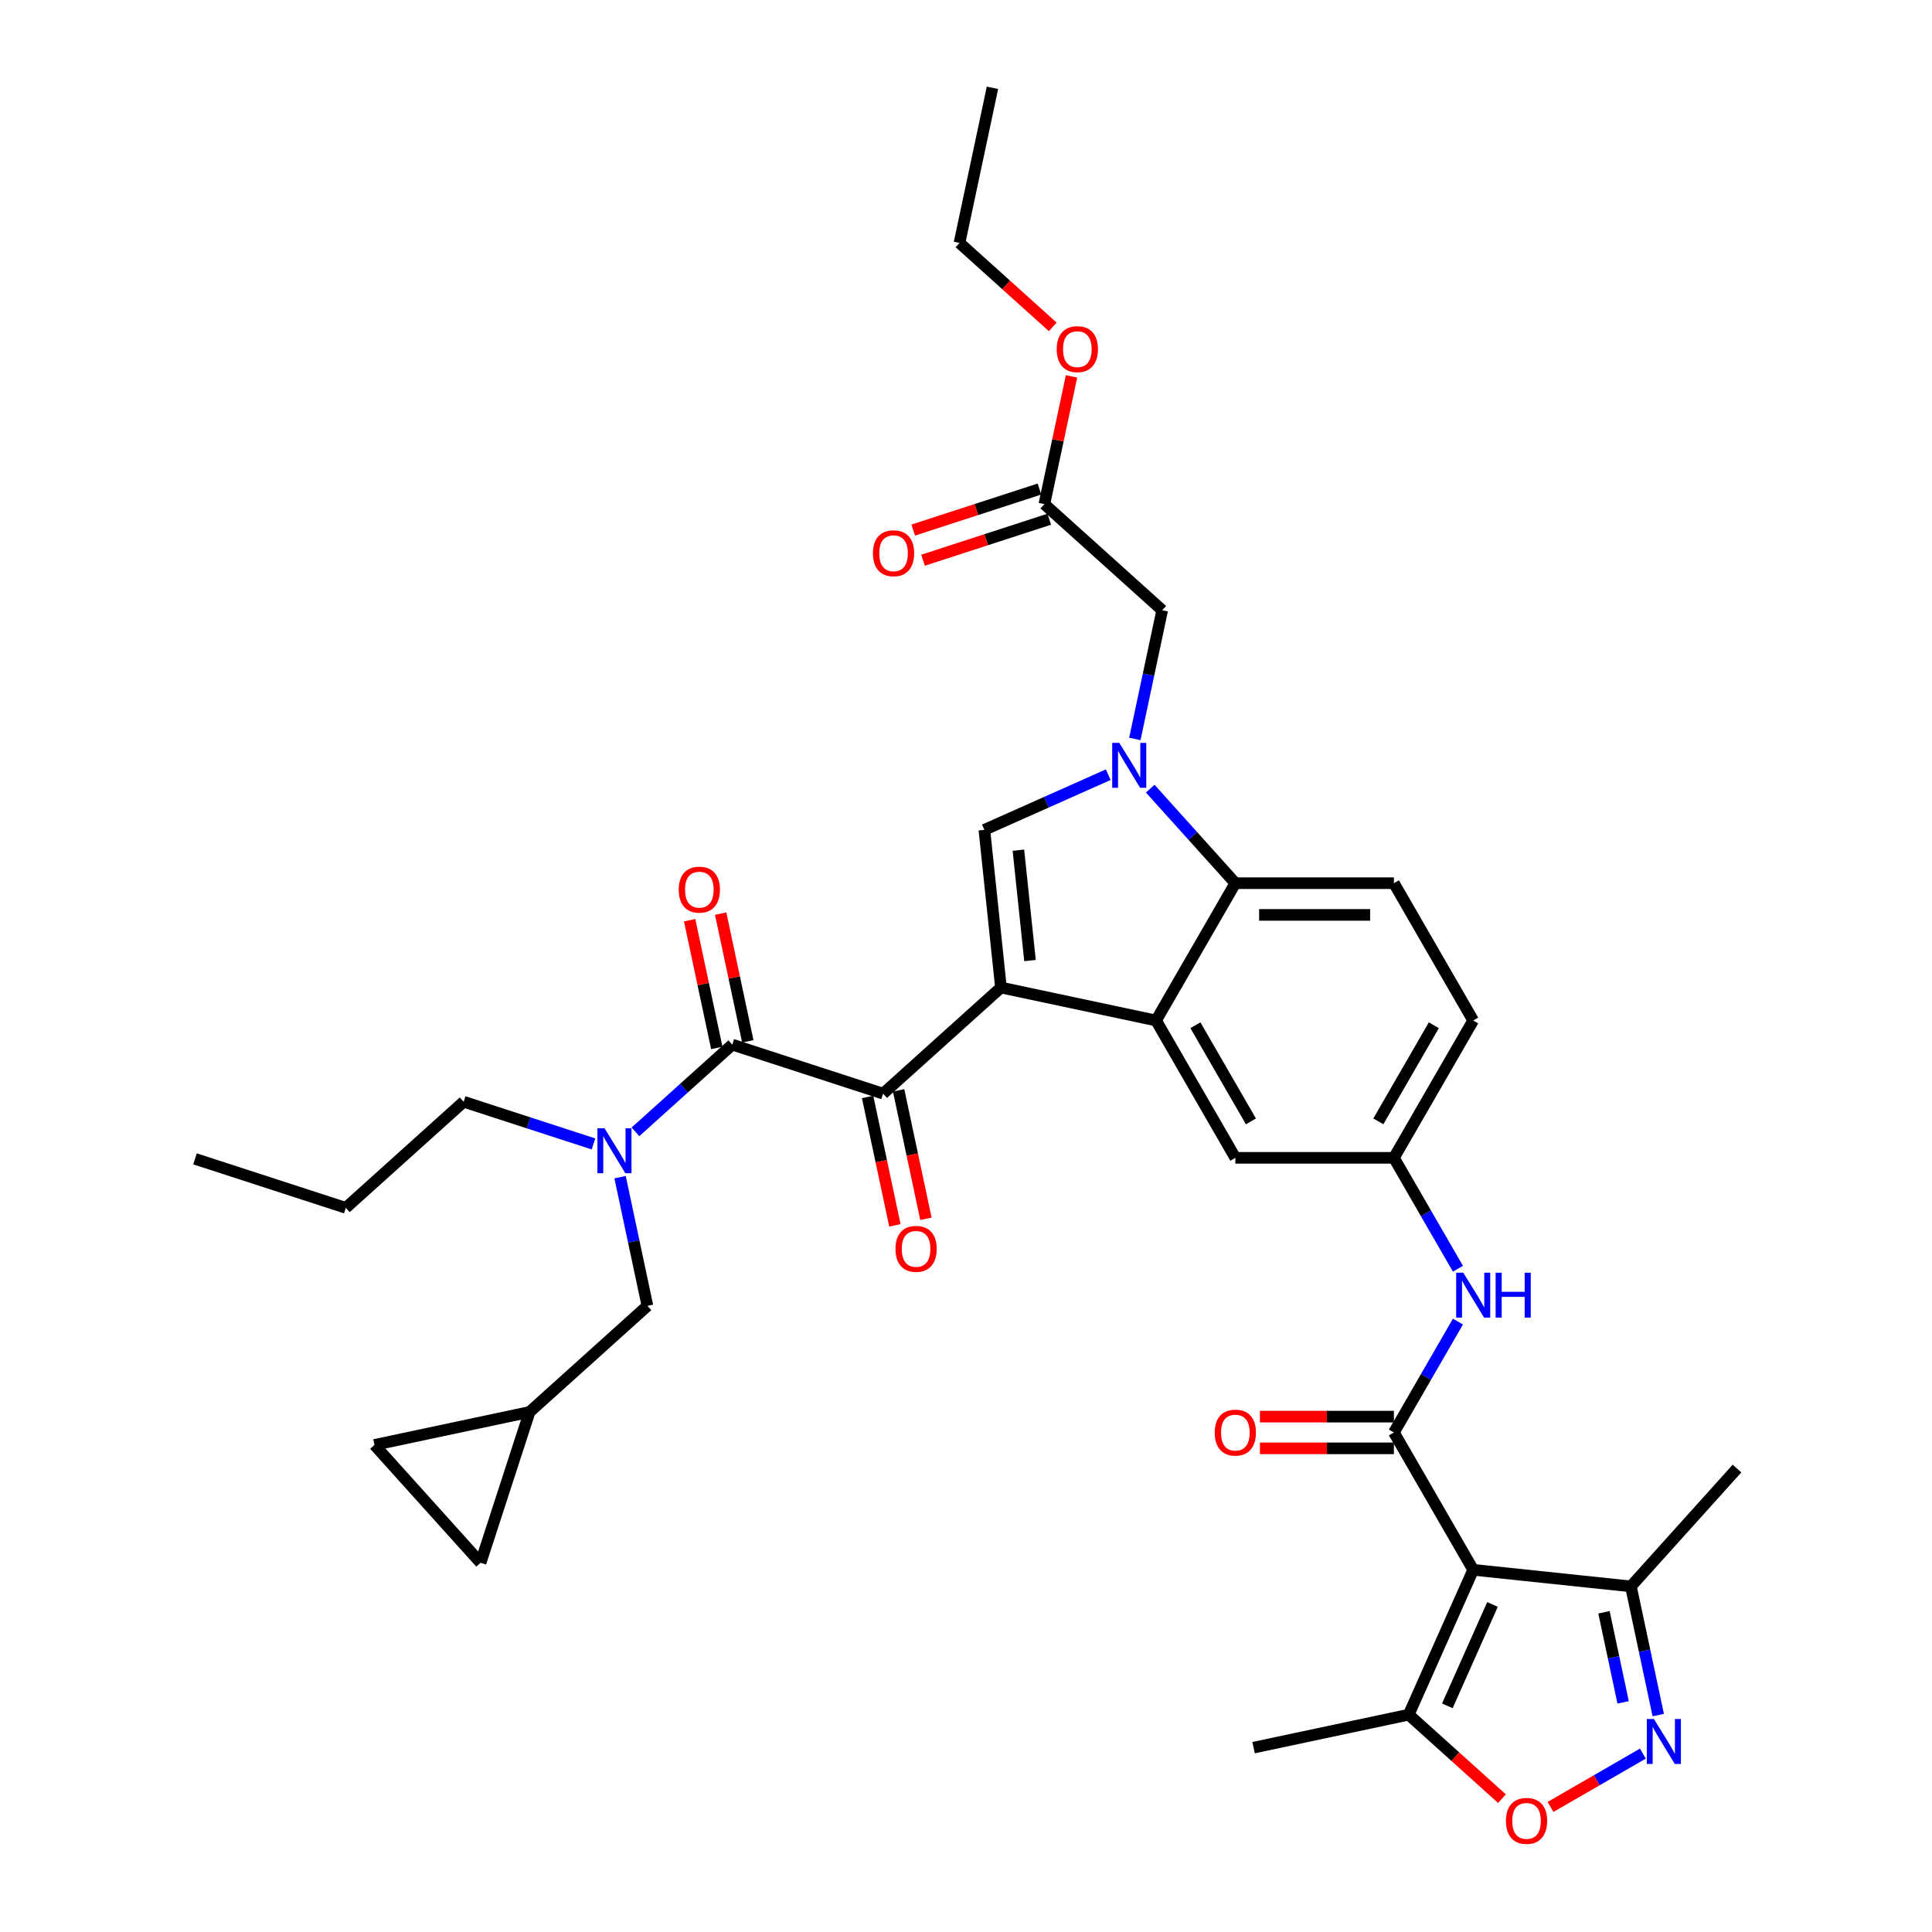 <?xml version='1.0' encoding='iso-8859-1'?>
<svg version='1.1' baseProfile='full'
              xmlns='http://www.w3.org/2000/svg'
                      xmlns:rdkit='http://www.rdkit.org/xml'
                      xmlns:xlink='http://www.w3.org/1999/xlink'
                  xml:space='preserve'
width='1000px' height='1000px' viewBox='0 0 1000 1000'>
<!-- END OF HEADER -->
<rect style='opacity:1.0;fill:#FFFFFF;stroke:none' width='1000' height='1000' x='0' y='0'> </rect>
<path class='bond-0' d='M 754.629,684.046 L 738.057,712.749' style='fill:none;fill-rule:evenodd;stroke:#0000FF;stroke-width:6px;stroke-linecap:butt;stroke-linejoin:miter;stroke-opacity:1' />
<path class='bond-0' d='M 738.057,712.749 L 721.485,741.452' style='fill:none;fill-rule:evenodd;stroke:#000000;stroke-width:6px;stroke-linecap:butt;stroke-linejoin:miter;stroke-opacity:1' />
<path class='bond-1' d='M 754.629,656.699 L 738.057,627.996' style='fill:none;fill-rule:evenodd;stroke:#0000FF;stroke-width:6px;stroke-linecap:butt;stroke-linejoin:miter;stroke-opacity:1' />
<path class='bond-1' d='M 738.057,627.996 L 721.485,599.293' style='fill:none;fill-rule:evenodd;stroke:#000000;stroke-width:6px;stroke-linecap:butt;stroke-linejoin:miter;stroke-opacity:1' />
<path class='bond-2' d='M 721.485,733.245 L 686.808,733.245' style='fill:none;fill-rule:evenodd;stroke:#000000;stroke-width:6px;stroke-linecap:butt;stroke-linejoin:miter;stroke-opacity:1' />
<path class='bond-2' d='M 686.808,733.245 L 652.131,733.245' style='fill:none;fill-rule:evenodd;stroke:#FF0000;stroke-width:6px;stroke-linecap:butt;stroke-linejoin:miter;stroke-opacity:1' />
<path class='bond-2' d='M 721.485,749.66 L 686.808,749.66' style='fill:none;fill-rule:evenodd;stroke:#000000;stroke-width:6px;stroke-linecap:butt;stroke-linejoin:miter;stroke-opacity:1' />
<path class='bond-2' d='M 686.808,749.66 L 652.131,749.66' style='fill:none;fill-rule:evenodd;stroke:#FF0000;stroke-width:6px;stroke-linecap:butt;stroke-linejoin:miter;stroke-opacity:1' />
<path class='bond-3' d='M 721.485,741.452 L 762.523,812.532' style='fill:none;fill-rule:evenodd;stroke:#000000;stroke-width:6px;stroke-linecap:butt;stroke-linejoin:miter;stroke-opacity:1' />
<path class='bond-4' d='M 721.485,599.293 L 762.523,528.213' style='fill:none;fill-rule:evenodd;stroke:#000000;stroke-width:6px;stroke-linecap:butt;stroke-linejoin:miter;stroke-opacity:1' />
<path class='bond-4' d='M 713.425,580.423 L 742.152,530.668' style='fill:none;fill-rule:evenodd;stroke:#000000;stroke-width:6px;stroke-linecap:butt;stroke-linejoin:miter;stroke-opacity:1' />
<path class='bond-5' d='M 721.485,599.293 L 639.41,599.293' style='fill:none;fill-rule:evenodd;stroke:#000000;stroke-width:6px;stroke-linecap:butt;stroke-linejoin:miter;stroke-opacity:1' />
<path class='bond-6' d='M 762.523,528.213 L 721.485,457.134' style='fill:none;fill-rule:evenodd;stroke:#000000;stroke-width:6px;stroke-linecap:butt;stroke-linejoin:miter;stroke-opacity:1' />
<path class='bond-7' d='M 721.485,457.134 L 639.41,457.134' style='fill:none;fill-rule:evenodd;stroke:#000000;stroke-width:6px;stroke-linecap:butt;stroke-linejoin:miter;stroke-opacity:1' />
<path class='bond-7' d='M 709.174,473.549 L 651.721,473.549' style='fill:none;fill-rule:evenodd;stroke:#000000;stroke-width:6px;stroke-linecap:butt;stroke-linejoin:miter;stroke-opacity:1' />
<path class='bond-8' d='M 639.41,457.134 L 617.383,432.671' style='fill:none;fill-rule:evenodd;stroke:#000000;stroke-width:6px;stroke-linecap:butt;stroke-linejoin:miter;stroke-opacity:1' />
<path class='bond-8' d='M 617.383,432.671 L 595.357,408.208' style='fill:none;fill-rule:evenodd;stroke:#0000FF;stroke-width:6px;stroke-linecap:butt;stroke-linejoin:miter;stroke-opacity:1' />
<path class='bond-9' d='M 639.41,457.134 L 598.372,528.213' style='fill:none;fill-rule:evenodd;stroke:#000000;stroke-width:6px;stroke-linecap:butt;stroke-linejoin:miter;stroke-opacity:1' />
<path class='bond-10' d='M 587.397,382.466 L 594.476,349.162' style='fill:none;fill-rule:evenodd;stroke:#0000FF;stroke-width:6px;stroke-linecap:butt;stroke-linejoin:miter;stroke-opacity:1' />
<path class='bond-10' d='M 594.476,349.162 L 601.555,315.858' style='fill:none;fill-rule:evenodd;stroke:#000000;stroke-width:6px;stroke-linecap:butt;stroke-linejoin:miter;stroke-opacity:1' />
<path class='bond-11' d='M 573.623,400.978 L 541.567,415.25' style='fill:none;fill-rule:evenodd;stroke:#0000FF;stroke-width:6px;stroke-linecap:butt;stroke-linejoin:miter;stroke-opacity:1' />
<path class='bond-11' d='M 541.567,415.25 L 509.51,429.523' style='fill:none;fill-rule:evenodd;stroke:#000000;stroke-width:6px;stroke-linecap:butt;stroke-linejoin:miter;stroke-opacity:1' />
<path class='bond-12' d='M 601.555,315.858 L 540.561,260.938' style='fill:none;fill-rule:evenodd;stroke:#000000;stroke-width:6px;stroke-linecap:butt;stroke-linejoin:miter;stroke-opacity:1' />
<path class='bond-13' d='M 540.561,260.938 L 547.587,227.88' style='fill:none;fill-rule:evenodd;stroke:#000000;stroke-width:6px;stroke-linecap:butt;stroke-linejoin:miter;stroke-opacity:1' />
<path class='bond-13' d='M 547.587,227.88 L 554.614,194.822' style='fill:none;fill-rule:evenodd;stroke:#FF0000;stroke-width:6px;stroke-linecap:butt;stroke-linejoin:miter;stroke-opacity:1' />
<path class='bond-14' d='M 538.024,253.132 L 505.356,263.747' style='fill:none;fill-rule:evenodd;stroke:#000000;stroke-width:6px;stroke-linecap:butt;stroke-linejoin:miter;stroke-opacity:1' />
<path class='bond-14' d='M 505.356,263.747 L 472.687,274.362' style='fill:none;fill-rule:evenodd;stroke:#FF0000;stroke-width:6px;stroke-linecap:butt;stroke-linejoin:miter;stroke-opacity:1' />
<path class='bond-14' d='M 543.097,268.744 L 510.428,279.359' style='fill:none;fill-rule:evenodd;stroke:#000000;stroke-width:6px;stroke-linecap:butt;stroke-linejoin:miter;stroke-opacity:1' />
<path class='bond-14' d='M 510.428,279.359 L 477.76,289.973' style='fill:none;fill-rule:evenodd;stroke:#FF0000;stroke-width:6px;stroke-linecap:butt;stroke-linejoin:miter;stroke-opacity:1' />
<path class='bond-15' d='M 544.903,169.201 L 520.767,147.469' style='fill:none;fill-rule:evenodd;stroke:#FF0000;stroke-width:6px;stroke-linecap:butt;stroke-linejoin:miter;stroke-opacity:1' />
<path class='bond-15' d='M 520.767,147.469 L 496.631,125.737' style='fill:none;fill-rule:evenodd;stroke:#000000;stroke-width:6px;stroke-linecap:butt;stroke-linejoin:miter;stroke-opacity:1' />
<path class='bond-16' d='M 496.631,125.737 L 513.696,45.455' style='fill:none;fill-rule:evenodd;stroke:#000000;stroke-width:6px;stroke-linecap:butt;stroke-linejoin:miter;stroke-opacity:1' />
<path class='bond-17' d='M 509.51,429.523 L 518.09,511.149' style='fill:none;fill-rule:evenodd;stroke:#000000;stroke-width:6px;stroke-linecap:butt;stroke-linejoin:miter;stroke-opacity:1' />
<path class='bond-17' d='M 527.122,440.051 L 533.128,497.189' style='fill:none;fill-rule:evenodd;stroke:#000000;stroke-width:6px;stroke-linecap:butt;stroke-linejoin:miter;stroke-opacity:1' />
<path class='bond-18' d='M 518.09,511.149 L 457.096,566.068' style='fill:none;fill-rule:evenodd;stroke:#000000;stroke-width:6px;stroke-linecap:butt;stroke-linejoin:miter;stroke-opacity:1' />
<path class='bond-19' d='M 518.09,511.149 L 598.372,528.213' style='fill:none;fill-rule:evenodd;stroke:#000000;stroke-width:6px;stroke-linecap:butt;stroke-linejoin:miter;stroke-opacity:1' />
<path class='bond-20' d='M 457.096,566.068 L 379.037,540.705' style='fill:none;fill-rule:evenodd;stroke:#000000;stroke-width:6px;stroke-linecap:butt;stroke-linejoin:miter;stroke-opacity:1' />
<path class='bond-21' d='M 449.067,567.775 L 456.132,601.013' style='fill:none;fill-rule:evenodd;stroke:#000000;stroke-width:6px;stroke-linecap:butt;stroke-linejoin:miter;stroke-opacity:1' />
<path class='bond-21' d='M 456.132,601.013 L 463.197,634.252' style='fill:none;fill-rule:evenodd;stroke:#FF0000;stroke-width:6px;stroke-linecap:butt;stroke-linejoin:miter;stroke-opacity:1' />
<path class='bond-21' d='M 465.124,564.362 L 472.189,597.6' style='fill:none;fill-rule:evenodd;stroke:#000000;stroke-width:6px;stroke-linecap:butt;stroke-linejoin:miter;stroke-opacity:1' />
<path class='bond-21' d='M 472.189,597.6 L 479.254,630.839' style='fill:none;fill-rule:evenodd;stroke:#FF0000;stroke-width:6px;stroke-linecap:butt;stroke-linejoin:miter;stroke-opacity:1' />
<path class='bond-22' d='M 379.037,540.705 L 353.973,563.273' style='fill:none;fill-rule:evenodd;stroke:#000000;stroke-width:6px;stroke-linecap:butt;stroke-linejoin:miter;stroke-opacity:1' />
<path class='bond-22' d='M 353.973,563.273 L 328.91,585.84' style='fill:none;fill-rule:evenodd;stroke:#0000FF;stroke-width:6px;stroke-linecap:butt;stroke-linejoin:miter;stroke-opacity:1' />
<path class='bond-23' d='M 387.065,538.999 L 380.038,505.941' style='fill:none;fill-rule:evenodd;stroke:#000000;stroke-width:6px;stroke-linecap:butt;stroke-linejoin:miter;stroke-opacity:1' />
<path class='bond-23' d='M 380.038,505.941 L 373.012,472.883' style='fill:none;fill-rule:evenodd;stroke:#FF0000;stroke-width:6px;stroke-linecap:butt;stroke-linejoin:miter;stroke-opacity:1' />
<path class='bond-23' d='M 371.009,542.412 L 363.982,509.354' style='fill:none;fill-rule:evenodd;stroke:#000000;stroke-width:6px;stroke-linecap:butt;stroke-linejoin:miter;stroke-opacity:1' />
<path class='bond-23' d='M 363.982,509.354 L 356.955,476.296' style='fill:none;fill-rule:evenodd;stroke:#FF0000;stroke-width:6px;stroke-linecap:butt;stroke-linejoin:miter;stroke-opacity:1' />
<path class='bond-24' d='M 320.949,609.299 L 328.028,642.603' style='fill:none;fill-rule:evenodd;stroke:#0000FF;stroke-width:6px;stroke-linecap:butt;stroke-linejoin:miter;stroke-opacity:1' />
<path class='bond-24' d='M 328.028,642.603 L 335.107,675.907' style='fill:none;fill-rule:evenodd;stroke:#000000;stroke-width:6px;stroke-linecap:butt;stroke-linejoin:miter;stroke-opacity:1' />
<path class='bond-25' d='M 307.176,592.094 L 273.58,581.178' style='fill:none;fill-rule:evenodd;stroke:#0000FF;stroke-width:6px;stroke-linecap:butt;stroke-linejoin:miter;stroke-opacity:1' />
<path class='bond-25' d='M 273.58,581.178 L 239.984,570.262' style='fill:none;fill-rule:evenodd;stroke:#000000;stroke-width:6px;stroke-linecap:butt;stroke-linejoin:miter;stroke-opacity:1' />
<path class='bond-26' d='M 335.107,675.907 L 274.113,730.826' style='fill:none;fill-rule:evenodd;stroke:#000000;stroke-width:6px;stroke-linecap:butt;stroke-linejoin:miter;stroke-opacity:1' />
<path class='bond-27' d='M 274.113,730.826 L 248.75,808.885' style='fill:none;fill-rule:evenodd;stroke:#000000;stroke-width:6px;stroke-linecap:butt;stroke-linejoin:miter;stroke-opacity:1' />
<path class='bond-28' d='M 274.113,730.826 L 193.831,747.891' style='fill:none;fill-rule:evenodd;stroke:#000000;stroke-width:6px;stroke-linecap:butt;stroke-linejoin:miter;stroke-opacity:1' />
<path class='bond-29' d='M 248.75,808.885 L 193.831,747.891' style='fill:none;fill-rule:evenodd;stroke:#000000;stroke-width:6px;stroke-linecap:butt;stroke-linejoin:miter;stroke-opacity:1' />
<path class='bond-30' d='M 239.984,570.262 L 178.99,625.181' style='fill:none;fill-rule:evenodd;stroke:#000000;stroke-width:6px;stroke-linecap:butt;stroke-linejoin:miter;stroke-opacity:1' />
<path class='bond-31' d='M 178.99,625.181 L 100.931,599.819' style='fill:none;fill-rule:evenodd;stroke:#000000;stroke-width:6px;stroke-linecap:butt;stroke-linejoin:miter;stroke-opacity:1' />
<path class='bond-32' d='M 598.372,528.213 L 639.41,599.293' style='fill:none;fill-rule:evenodd;stroke:#000000;stroke-width:6px;stroke-linecap:butt;stroke-linejoin:miter;stroke-opacity:1' />
<path class='bond-32' d='M 618.743,530.668 L 647.47,580.423' style='fill:none;fill-rule:evenodd;stroke:#000000;stroke-width:6px;stroke-linecap:butt;stroke-linejoin:miter;stroke-opacity:1' />
<path class='bond-33' d='M 762.523,812.532 L 844.149,821.111' style='fill:none;fill-rule:evenodd;stroke:#000000;stroke-width:6px;stroke-linecap:butt;stroke-linejoin:miter;stroke-opacity:1' />
<path class='bond-34' d='M 762.523,812.532 L 729.14,887.512' style='fill:none;fill-rule:evenodd;stroke:#000000;stroke-width:6px;stroke-linecap:butt;stroke-linejoin:miter;stroke-opacity:1' />
<path class='bond-34' d='M 772.512,830.455 L 749.143,882.941' style='fill:none;fill-rule:evenodd;stroke:#000000;stroke-width:6px;stroke-linecap:butt;stroke-linejoin:miter;stroke-opacity:1' />
<path class='bond-35' d='M 844.149,821.111 L 851.228,854.415' style='fill:none;fill-rule:evenodd;stroke:#000000;stroke-width:6px;stroke-linecap:butt;stroke-linejoin:miter;stroke-opacity:1' />
<path class='bond-35' d='M 851.228,854.415 L 858.307,887.719' style='fill:none;fill-rule:evenodd;stroke:#0000FF;stroke-width:6px;stroke-linecap:butt;stroke-linejoin:miter;stroke-opacity:1' />
<path class='bond-35' d='M 830.216,834.515 L 835.172,857.828' style='fill:none;fill-rule:evenodd;stroke:#000000;stroke-width:6px;stroke-linecap:butt;stroke-linejoin:miter;stroke-opacity:1' />
<path class='bond-35' d='M 835.172,857.828 L 840.127,881.141' style='fill:none;fill-rule:evenodd;stroke:#0000FF;stroke-width:6px;stroke-linecap:butt;stroke-linejoin:miter;stroke-opacity:1' />
<path class='bond-36' d='M 844.149,821.111 L 899.069,760.117' style='fill:none;fill-rule:evenodd;stroke:#000000;stroke-width:6px;stroke-linecap:butt;stroke-linejoin:miter;stroke-opacity:1' />
<path class='bond-37' d='M 729.14,887.512 L 753.276,909.244' style='fill:none;fill-rule:evenodd;stroke:#000000;stroke-width:6px;stroke-linecap:butt;stroke-linejoin:miter;stroke-opacity:1' />
<path class='bond-37' d='M 753.276,909.244 L 777.412,930.976' style='fill:none;fill-rule:evenodd;stroke:#FF0000;stroke-width:6px;stroke-linecap:butt;stroke-linejoin:miter;stroke-opacity:1' />
<path class='bond-38' d='M 729.14,887.512 L 648.858,904.576' style='fill:none;fill-rule:evenodd;stroke:#000000;stroke-width:6px;stroke-linecap:butt;stroke-linejoin:miter;stroke-opacity:1' />
<path class='bond-39' d='M 850.347,907.667 L 826.444,921.467' style='fill:none;fill-rule:evenodd;stroke:#0000FF;stroke-width:6px;stroke-linecap:butt;stroke-linejoin:miter;stroke-opacity:1' />
<path class='bond-39' d='M 826.444,921.467 L 802.542,935.267' style='fill:none;fill-rule:evenodd;stroke:#FF0000;stroke-width:6px;stroke-linecap:butt;stroke-linejoin:miter;stroke-opacity:1' />
<path  class='atom-0' d='M 757.385 658.751
L 765.002 671.062
Q 765.757 672.277, 766.972 674.476
Q 768.186 676.676, 768.252 676.807
L 768.252 658.751
L 771.338 658.751
L 771.338 681.995
L 768.154 681.995
L 759.979 668.534
Q 759.027 666.958, 758.009 665.153
Q 757.024 663.347, 756.729 662.789
L 756.729 681.995
L 753.708 681.995
L 753.708 658.751
L 757.385 658.751
' fill='#0000FF'/>
<path  class='atom-0' d='M 774.129 658.751
L 777.28 658.751
L 777.28 668.633
L 789.165 668.633
L 789.165 658.751
L 792.317 658.751
L 792.317 681.995
L 789.165 681.995
L 789.165 671.259
L 777.28 671.259
L 777.28 681.995
L 774.129 681.995
L 774.129 658.751
' fill='#0000FF'/>
<path  class='atom-2' d='M 628.74 741.518
Q 628.74 735.937, 631.498 732.818
Q 634.255 729.699, 639.41 729.699
Q 644.564 729.699, 647.322 732.818
Q 650.079 735.937, 650.079 741.518
Q 650.079 747.165, 647.289 750.382
Q 644.498 753.567, 639.41 753.567
Q 634.288 753.567, 631.498 750.382
Q 628.74 747.198, 628.74 741.518
M 639.41 750.94
Q 642.955 750.94, 644.859 748.576
Q 646.796 746.18, 646.796 741.518
Q 646.796 736.954, 644.859 734.656
Q 642.955 732.325, 639.41 732.325
Q 635.864 732.325, 633.927 734.624
Q 632.023 736.922, 632.023 741.518
Q 632.023 746.213, 633.927 748.576
Q 635.864 750.94, 639.41 750.94
' fill='#FF0000'/>
<path  class='atom-7' d='M 579.352 384.518
L 586.969 396.829
Q 587.724 398.044, 588.939 400.243
Q 590.153 402.443, 590.219 402.574
L 590.219 384.518
L 593.305 384.518
L 593.305 407.762
L 590.121 407.762
L 581.946 394.301
Q 580.994 392.725, 579.976 390.92
Q 578.991 389.114, 578.696 388.556
L 578.696 407.762
L 575.675 407.762
L 575.675 384.518
L 579.352 384.518
' fill='#0000FF'/>
<path  class='atom-10' d='M 546.955 180.722
Q 546.955 175.141, 549.713 172.022
Q 552.471 168.903, 557.625 168.903
Q 562.779 168.903, 565.537 172.022
Q 568.295 175.141, 568.295 180.722
Q 568.295 186.368, 565.504 189.586
Q 562.714 192.77, 557.625 192.77
Q 552.504 192.77, 549.713 189.586
Q 546.955 186.401, 546.955 180.722
M 557.625 190.144
Q 561.171 190.144, 563.075 187.78
Q 565.012 185.384, 565.012 180.722
Q 565.012 176.158, 563.075 173.86
Q 561.171 171.529, 557.625 171.529
Q 554.079 171.529, 552.142 173.827
Q 550.238 176.125, 550.238 180.722
Q 550.238 185.416, 552.142 187.78
Q 554.079 190.144, 557.625 190.144
' fill='#FF0000'/>
<path  class='atom-13' d='M 451.832 286.367
Q 451.832 280.785, 454.59 277.667
Q 457.348 274.548, 462.502 274.548
Q 467.656 274.548, 470.414 277.667
Q 473.172 280.785, 473.172 286.367
Q 473.172 292.013, 470.381 295.231
Q 467.591 298.415, 462.502 298.415
Q 457.381 298.415, 454.59 295.231
Q 451.832 292.046, 451.832 286.367
M 462.502 295.789
Q 466.048 295.789, 467.952 293.425
Q 469.889 291.028, 469.889 286.367
Q 469.889 281.803, 467.952 279.505
Q 466.048 277.174, 462.502 277.174
Q 458.956 277.174, 457.019 279.472
Q 455.115 281.77, 455.115 286.367
Q 455.115 291.061, 457.019 293.425
Q 458.956 295.789, 462.502 295.789
' fill='#FF0000'/>
<path  class='atom-18' d='M 312.905 584.003
L 320.521 596.314
Q 321.277 597.529, 322.491 599.729
Q 323.706 601.928, 323.772 602.06
L 323.772 584.003
L 326.858 584.003
L 326.858 607.247
L 323.673 607.247
L 315.498 593.786
Q 314.546 592.21, 313.529 590.405
Q 312.544 588.599, 312.248 588.041
L 312.248 607.247
L 309.228 607.247
L 309.228 584.003
L 312.905 584.003
' fill='#0000FF'/>
<path  class='atom-26' d='M 351.303 460.489
Q 351.303 454.908, 354.06 451.789
Q 356.818 448.67, 361.972 448.67
Q 367.127 448.67, 369.885 451.789
Q 372.642 454.908, 372.642 460.489
Q 372.642 466.136, 369.852 469.353
Q 367.061 472.538, 361.972 472.538
Q 356.851 472.538, 354.06 469.353
Q 351.303 466.169, 351.303 460.489
M 361.972 469.911
Q 365.518 469.911, 367.422 467.547
Q 369.359 465.151, 369.359 460.489
Q 369.359 455.926, 367.422 453.627
Q 365.518 451.297, 361.972 451.297
Q 358.427 451.297, 356.49 453.595
Q 354.586 455.893, 354.586 460.489
Q 354.586 465.184, 356.49 467.547
Q 358.427 469.911, 361.972 469.911
' fill='#FF0000'/>
<path  class='atom-27' d='M 463.49 646.416
Q 463.49 640.835, 466.248 637.716
Q 469.006 634.597, 474.16 634.597
Q 479.314 634.597, 482.072 637.716
Q 484.83 640.835, 484.83 646.416
Q 484.83 652.063, 482.039 655.28
Q 479.249 658.465, 474.16 658.465
Q 469.038 658.465, 466.248 655.28
Q 463.49 652.096, 463.49 646.416
M 474.16 655.838
Q 477.706 655.838, 479.61 653.475
Q 481.547 651.078, 481.547 646.416
Q 481.547 641.853, 479.61 639.554
Q 477.706 637.224, 474.16 637.224
Q 470.614 637.224, 468.677 639.522
Q 466.773 641.82, 466.773 646.416
Q 466.773 651.111, 468.677 653.475
Q 470.614 655.838, 474.16 655.838
' fill='#FF0000'/>
<path  class='atom-33' d='M 856.076 889.771
L 863.692 902.083
Q 864.447 903.297, 865.662 905.497
Q 866.877 907.697, 866.943 907.828
L 866.943 889.771
L 870.029 889.771
L 870.029 913.015
L 866.844 913.015
L 858.669 899.555
Q 857.717 897.979, 856.7 896.173
Q 855.715 894.368, 855.419 893.809
L 855.419 913.015
L 852.399 913.015
L 852.399 889.771
L 856.076 889.771
' fill='#0000FF'/>
<path  class='atom-35' d='M 779.464 942.497
Q 779.464 936.916, 782.222 933.797
Q 784.98 930.678, 790.134 930.678
Q 795.288 930.678, 798.046 933.797
Q 800.804 936.916, 800.804 942.497
Q 800.804 948.144, 798.013 951.361
Q 795.223 954.545, 790.134 954.545
Q 785.013 954.545, 782.222 951.361
Q 779.464 948.176, 779.464 942.497
M 790.134 951.919
Q 793.68 951.919, 795.584 949.555
Q 797.521 947.159, 797.521 942.497
Q 797.521 937.933, 795.584 935.635
Q 793.68 933.304, 790.134 933.304
Q 786.588 933.304, 784.651 935.602
Q 782.747 937.901, 782.747 942.497
Q 782.747 947.191, 784.651 949.555
Q 786.588 951.919, 790.134 951.919
' fill='#FF0000'/>
</svg>
